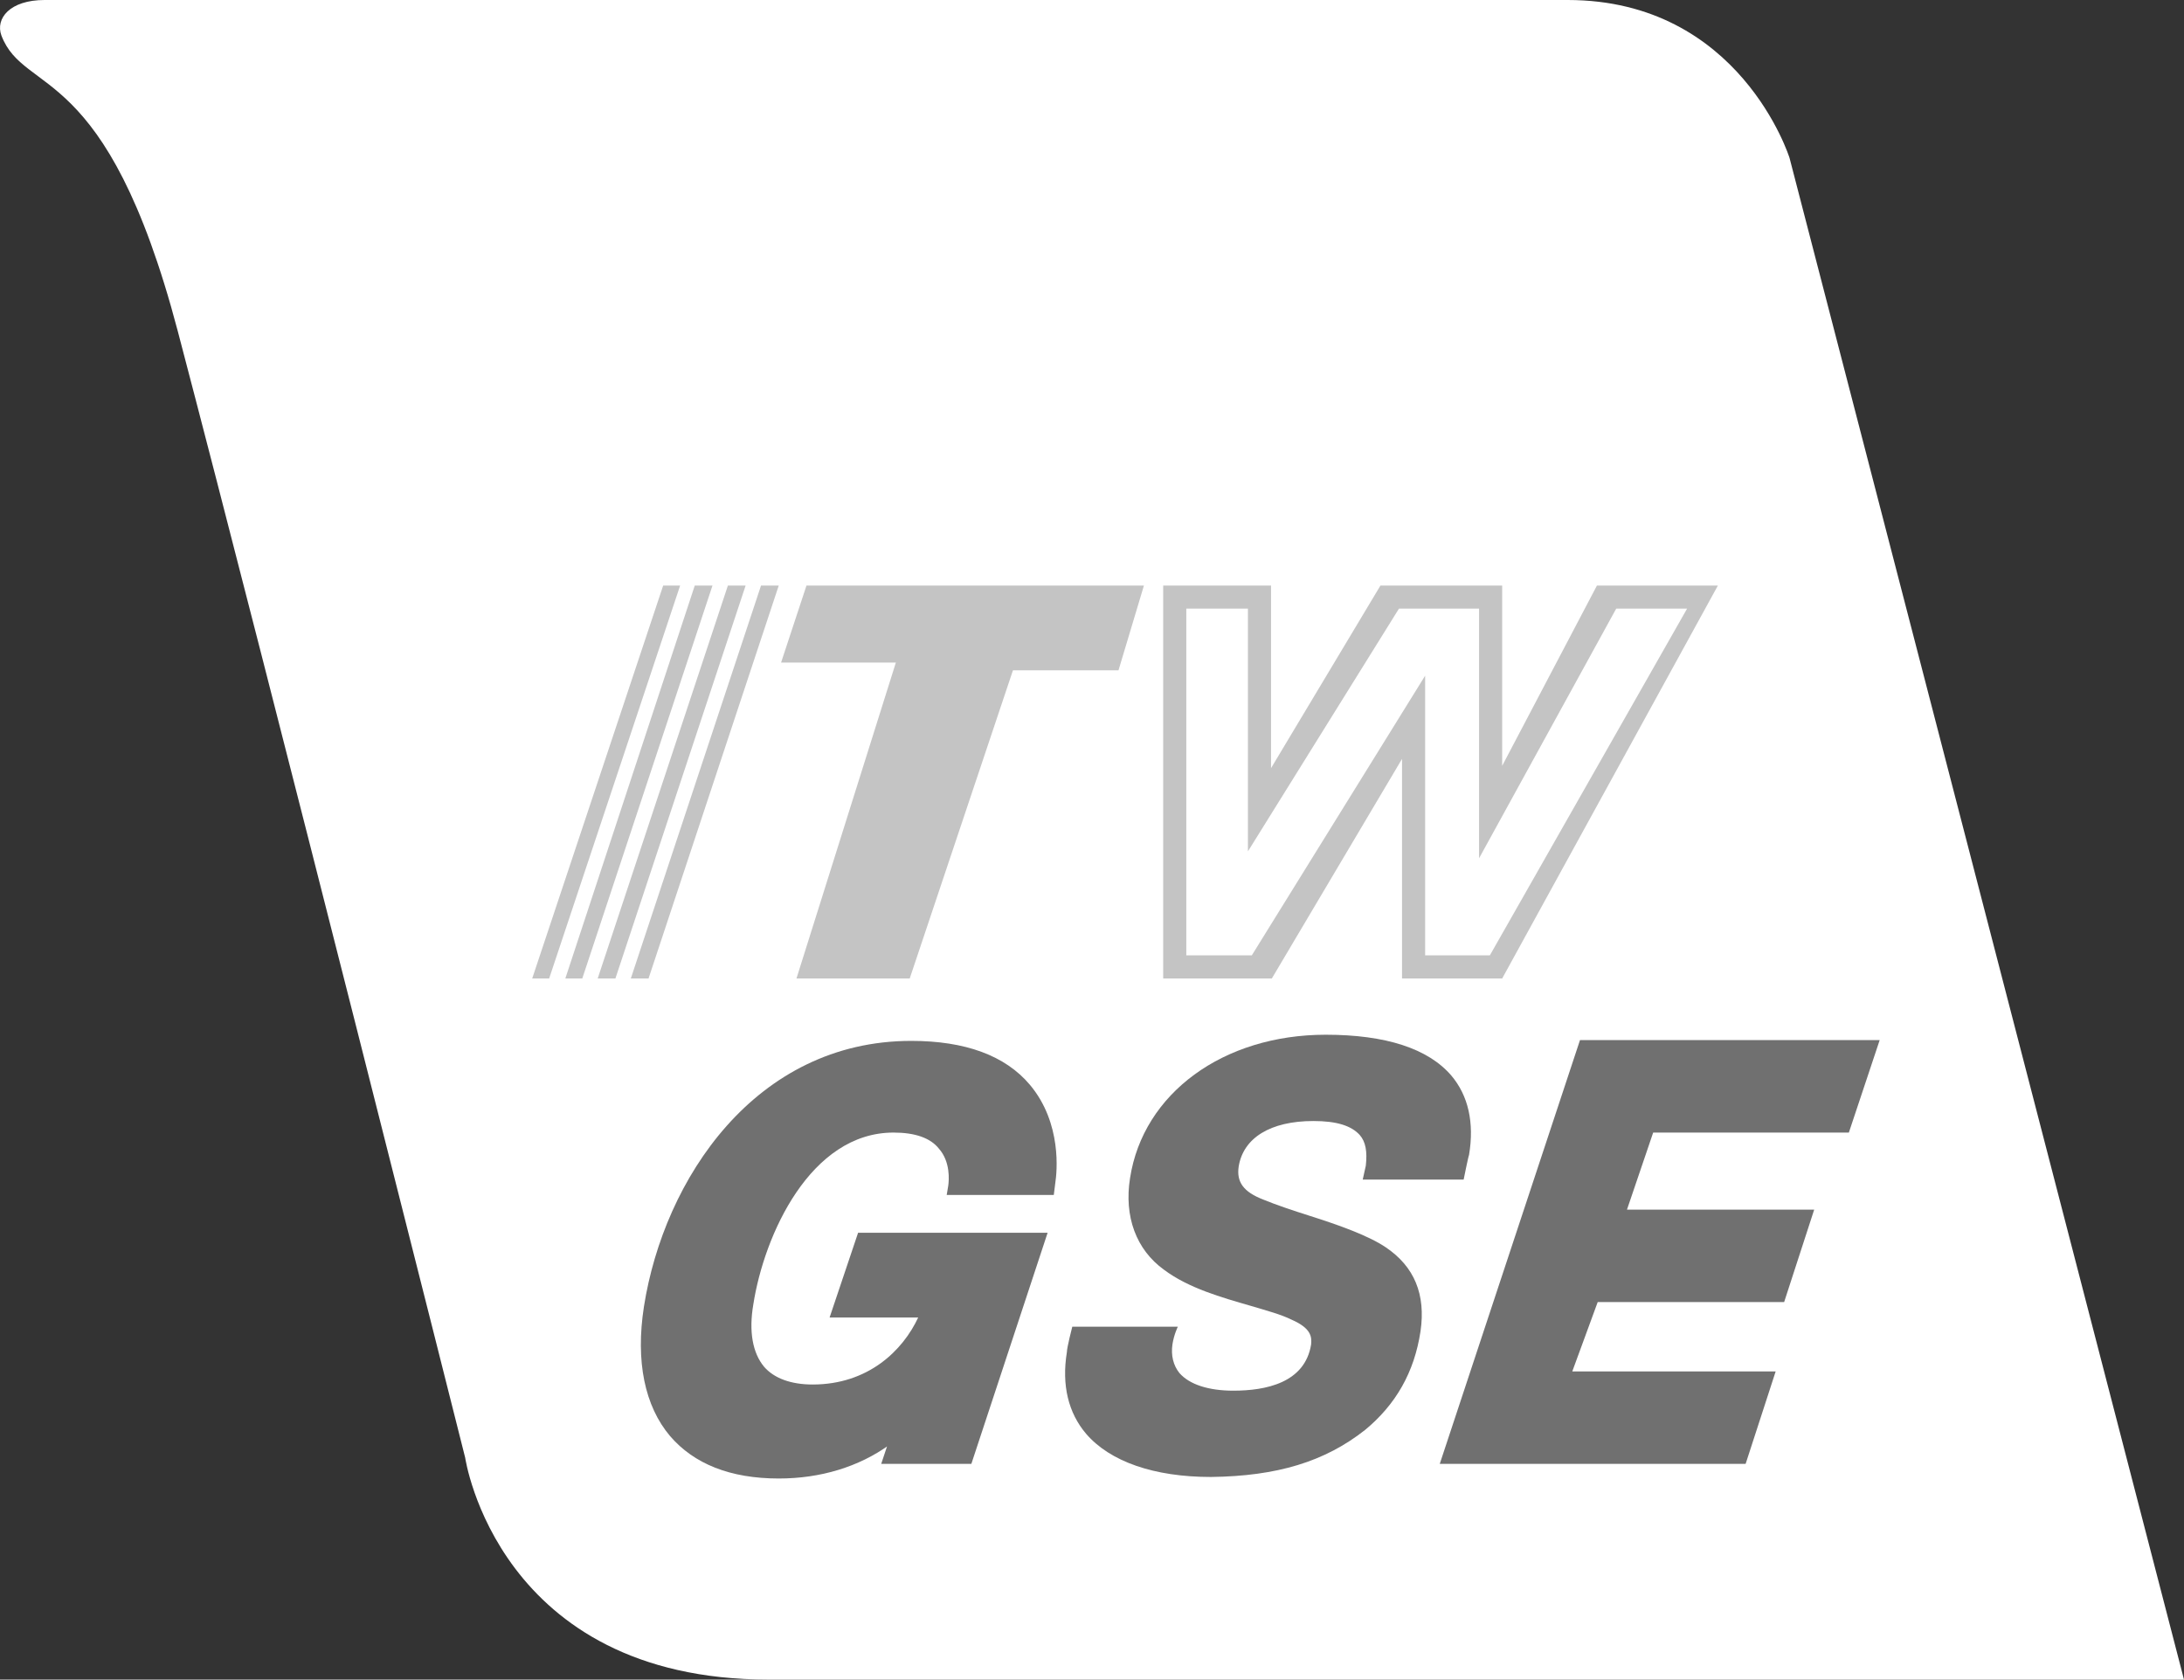 <?xml version="1.0" encoding="UTF-8"?><svg id="Lag_1" xmlns="http://www.w3.org/2000/svg" viewBox="0 0 283.48 218"><rect x="0" y="0" width="283.48" height="218" fill="#333333" stroke="none"/><defs><style>.cls-1{fill:#fff;}.cls-2{fill:#707070;}.cls-3{fill:#c4c4c4;}</style></defs><g id="main"><path id="shape" class="cls-1" d="m5.78,0C1.28,0-.62,2.4.18,4.6c3,7.9,13.6,3.1,22.9,38.4,11.8,44.9,37.3,146.2,37.3,146.2,0,0,4.2,28.8,39.4,28.8h183.7L232.28,20.5S225.88,0,203.48,0H5.78Z"/></g><g id="GSE"><path id="E" class="cls-2" d="m230.48,178h-26.4l3.3-9h24.2l3.9-12h-24.3l3.4-10h25.4l4-12h-38.9l-18.2,55h39.7l3.9-12Z"/><path id="S" class="cls-2" d="m177.18,185.6c4-3.3,6.4-7.5,7.2-12.8.7-4.8-.8-8.4-4.5-10.9-2.2-1.5-6.1-2.9-9.9-4.1-2.2-.7-4.3-1.4-6-2.1-2.6-1-3.5-2.3-3.2-4.3.6-3.7,4.1-5.9,9.7-5.9,3,0,4.9.6,6,1.8.8.9,1,2.2.8,4l-.4,1.8h13.1s.6-3,.7-3.2c.7-4.2-.1-7.7-2.3-10.3-3-3.5-8.5-5.3-16.3-5.3-13.3,0-23.7,7.6-25.4,18.6-.8,5,.8,9.3,4.4,11.9,3.2,2.4,7.5,3.6,11.3,4.7,2,.6,3.9,1.1,5.3,1.8,2.5,1.1,2.6,2.2,2.5,3.2-.8,5-5.9,6-10.1,6-3.2,0-5.7-.8-7-2.3-.8-1-1.1-2.3-.9-3.7.2-1.3.7-2.3.7-2.3h-13.7s-.7,2.7-.7,3.3c-.7,4.3.2,7.9,2.5,10.6,3.1,3.6,8.8,5.6,16.2,5.6,8.6-.1,14.8-2,20-6.1"/><path id="G" class="cls-2" d="m115.58,186.4l-1.2,3.6h11.7l9.9-30h-24.6l-3.7,11h11.5c-2,4.3-6.5,8.7-13.7,8.7-2.8,0-5-.8-6.3-2.3-1.5-1.8-2-4.6-1.4-8.1,1.4-9,7.4-22.3,18.2-22.3,2.8,0,4.8.7,5.9,2.1,1.5,1.7,1.3,4.1,1.2,4.8l-.2,1.2h13.9l.2-1.6c.2-1.3.9-7.7-3.3-12.7-3.2-3.8-8.4-5.7-15.4-5.7-20.2,0-32.1,17.9-34.7,34.5-1.1,7.1.1,12.9,3.4,16.8,3.1,3.6,7.8,5.5,14.1,5.5,5.4,0,10.4-1.5,14.4-4.4"/></g><g id="ITW"><path id="W" class="cls-3" d="m207.28,76l-12.3,23.4v-23.4h-15.8l-14.2,23.7v-23.7h-14v51h14.1l16.9-28.5v28.5h13l28-51h-15.7Zm-13.9,48h-8.4v-36.3l-22.5,36.3h-8.5v-45h8v31.5l19.6-31.5h10.4v32.4l17.8-32.4h9.2l-25.6,45h0Z"/><path id="T" class="cls-3" d="m101.38,86h14.9l-12.9,41h14.7l13.4-40h13.7l3.3-11h-43.8l-3.3,10Z"/><path id="I4" class="cls-3" d="m81.88,127h2.3l16.9-51h-2.3l-16.9,51Z"/><path id="I3" class="cls-3" d="m94.48,76l-16.9,51h2.3l16.9-51h-2.3Z"/><path id="I2" class="cls-3" d="m90.18,76l-16.8,51h2.2l16.9-51h-2.3Z"/><path id="I1" class="cls-3" d="m86.08,76l-17,51h2.2l17-51h-2.2Z"/></g></svg>